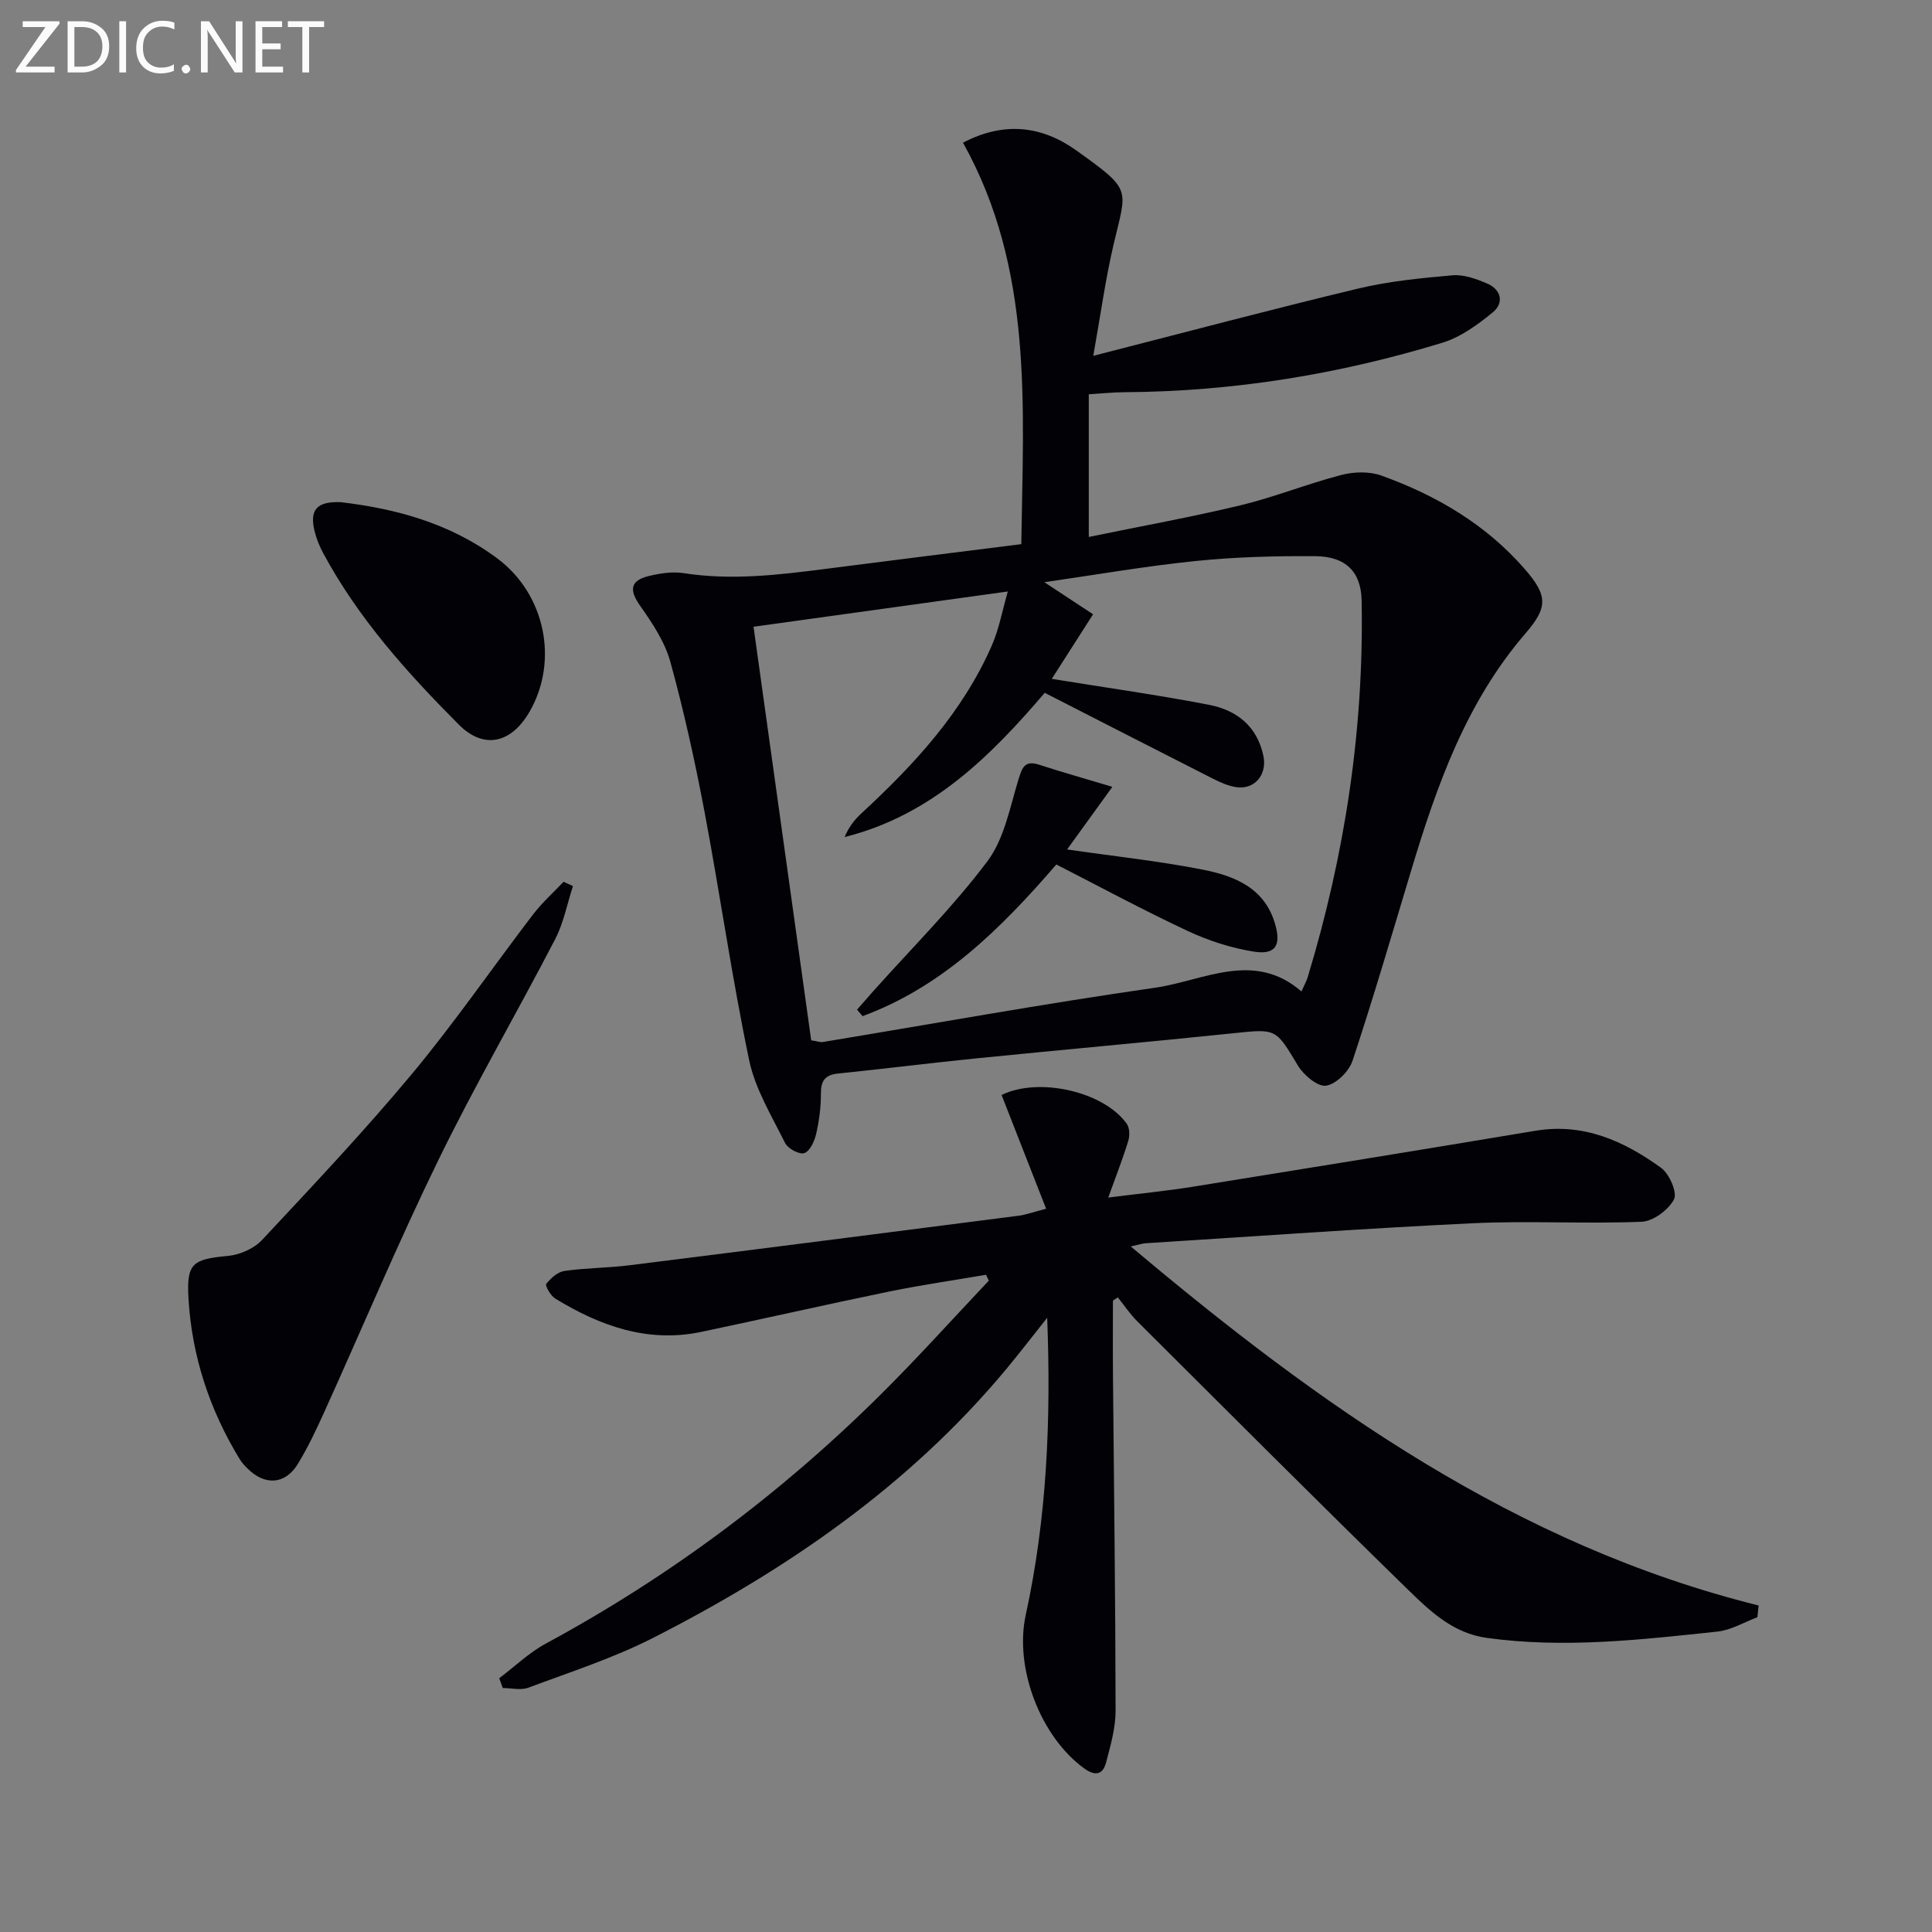 <svg enable-background="new 0 0 400 400" viewBox="0 0 400 400" xmlns="http://www.w3.org/2000/svg"><rect x="0" y="0" width="400" height="400" fill="#808080" stroke="none"/><path d="m211.45 112.66c.4-28.64 2.54-56.92-12.07-83.12 8.63-4.51 16.43-3.43 23.51 1.64 11.62 8.33 10.41 7.72 7.65 19.5-1.68 7.2-2.68 14.56-4.19 22.99 19.14-4.89 36.9-9.63 54.78-13.91 6.39-1.53 13.03-2.19 19.6-2.76 2.33-.2 4.92.74 7.16 1.7 2.95 1.27 3.55 4.02 1.17 5.97-3.12 2.56-6.65 5.13-10.43 6.29-21.39 6.53-43.29 10.1-65.71 10.24-2.45.01-4.9.27-7.5.43v29.54c10.72-2.21 21.13-4.08 31.4-6.55 7.06-1.7 13.87-4.46 20.91-6.29 2.59-.67 5.79-.76 8.26.13 11.41 4.1 21.69 10.13 29.75 19.42 4.75 5.47 4.71 7.9.1 13.25-12.26 14.22-18.35 31.42-23.65 49.02-3.97 13.18-7.83 26.39-12.16 39.46-.73 2.2-3.39 4.85-5.48 5.17-1.73.26-4.64-2.19-5.82-4.15-4.63-7.72-4.44-7.64-13.38-6.71-17.68 1.84-35.39 3.41-53.08 5.19-9.59.96-19.15 2.18-28.73 3.15-2.75.28-3.59 1.51-3.58 4.18.01 2.8-.37 5.66-1 8.39-.34 1.48-1.31 3.55-2.45 3.91-1.05.33-3.4-.94-3.97-2.1-2.77-5.6-6.19-11.17-7.44-17.16-3.56-17.04-6.01-34.31-9.24-51.43-1.97-10.42-4.26-20.81-7.07-31.02-1.14-4.15-3.74-8.04-6.27-11.63-2.3-3.26-2.02-5.2 1.77-6.13 2.33-.57 4.91-.97 7.24-.61 9.81 1.54 19.49.39 29.19-.85 13.17-1.7 26.34-3.34 40.73-5.15zm6.31 27.89c11.68 1.9 22.18 3.36 32.58 5.38 5.7 1.11 9.96 4.42 11.24 10.61.8 3.9-1.89 7.07-5.76 6.41-1.6-.27-3.19-.97-4.65-1.71-11.52-5.84-23-11.74-34.87-17.8-11.08 12.96-23.35 25.33-41.42 29.86.8-1.99 2.01-3.56 3.44-4.88 10.95-10.11 20.98-20.95 27.04-34.81 1.47-3.36 2.13-7.08 3.3-11.15-17.86 2.48-34.54 4.79-52.65 7.3 4.02 28.82 8 57.33 11.94 85.63 1.43.22 1.94.43 2.39.35 22.93-3.79 45.8-7.94 68.8-11.24 10.05-1.44 20.41-7.79 30.31.77.61-1.38 1.04-2.11 1.28-2.9 7.72-25.45 11.69-51.45 11.18-78.07-.12-5.91-3.28-9.1-9.6-9.15-8.25-.06-16.55.16-24.76 1-10.46 1.07-20.84 2.88-31.33 4.39 3.74 2.46 7.19 4.73 10.09 6.64-3.21 5.03-5.92 9.25-8.55 13.37z" fill="#010106"/><path d="m216.59 250.26c-3.23-8.26-6.22-15.9-9.22-23.55 7.55-3.75 21.11-.81 25.93 5.98.6.85.62 2.47.29 3.54-1.1 3.6-2.49 7.12-4.14 11.71 6.49-.82 12.13-1.37 17.71-2.27 23.59-3.79 47.18-7.63 70.75-11.56 9.96-1.66 18.32 2.13 25.99 7.67 1.72 1.24 3.41 5.13 2.68 6.53-1.13 2.19-4.3 4.54-6.7 4.64-11.64.47-23.34-.24-34.98.31-22.58 1.08-45.14 2.72-67.7 4.14-.63.04-1.26.26-3.09.66 39.25 33.06 79.8 61.86 129.99 74.34-.08.81-.17 1.62-.25 2.43-2.75 1.03-5.44 2.67-8.27 2.97-15.87 1.69-31.74 3.52-47.74 1.31-6.98-.96-11.73-5.5-16.3-9.96-18.84-18.37-37.42-37-56.06-55.57-1.51-1.5-2.71-3.31-4.05-4.97-.34.23-.67.46-1.01.68 0 5.21-.04 10.42.01 15.63.2 23.1.51 46.2.54 69.3 0 3.58-1.06 7.21-1.98 10.72-.67 2.54-2.29 2.81-4.52 1.19-9.05-6.56-14.5-20.81-12.1-31.78 4.34-19.91 5.26-40.06 4.44-61.52-3.29 4.13-5.86 7.49-8.56 10.73-20.09 24.09-45.37 41.45-73.02 55.54-8.23 4.19-17.14 7.06-25.82 10.31-1.56.59-3.54.08-5.32.08-.24-.68-.49-1.36-.73-2.03 3.2-2.41 6.15-5.28 9.63-7.16 25.51-13.8 48.52-30.95 69.1-51.33 7.78-7.7 15.11-15.87 22.64-23.83-.2-.4-.39-.81-.59-1.21-6.68 1.14-13.4 2.11-20.04 3.47-12.99 2.67-25.91 5.62-38.89 8.35-11.11 2.34-20.96-1.23-30.25-6.89-.95-.58-2.14-2.68-1.87-3.03.92-1.18 2.36-2.49 3.76-2.69 4.43-.64 8.96-.62 13.4-1.17 26.85-3.36 53.69-6.8 80.53-10.25 1.44-.16 2.85-.69 5.81-1.46z" fill="#010106"/><path d="m118.62 183.46c-1.2 3.67-1.92 7.59-3.67 10.97-7.96 15.34-16.66 30.3-24.23 45.83-8.36 17.15-15.75 34.78-23.62 52.17-1.65 3.63-3.36 7.27-5.44 10.67-2.61 4.27-6.81 4.53-10.4.95-.59-.58-1.17-1.2-1.6-1.9-6.27-10.24-9.94-21.4-10.64-33.35-.43-7.36.94-8.09 8.21-8.78 2.45-.23 5.36-1.52 7.02-3.29 10.55-11.29 21.17-22.54 31.05-34.4 8.83-10.61 16.67-22.02 25.06-33 1.87-2.44 4.2-4.52 6.32-6.77.65.29 1.3.6 1.94.9z" fill="#010106"/><path d="m70.55 103.97c11.42 1.34 22.7 4.39 32.44 11.67 9.85 7.36 12.72 21.1 6.69 31.64-3.76 6.57-9.44 8.01-14.7 2.73-10.68-10.72-20.8-21.99-28.05-35.46-.78-1.45-1.43-3.03-1.81-4.63-1.06-4.38.48-6.14 5.43-5.95z" fill="#010106"/><path d="m177.44 209.04c1.12-1.28 2.24-2.57 3.37-3.84 7.95-8.9 16.47-17.37 23.62-26.88 3.5-4.67 4.67-11.19 6.45-17 .78-2.53 1.34-3.94 4.3-2.98 4.76 1.55 9.58 2.9 15.12 4.57-3.65 5.05-6.47 8.96-9.37 12.96 9.86 1.43 19.05 2.4 28.08 4.18 6.59 1.3 12.87 3.77 15.02 11.37 1.22 4.32.05 6.32-4.47 5.6-4.67-.75-9.36-2.26-13.65-4.27-9.16-4.28-18.07-9.1-27.21-13.77-11.57 13.41-23.67 25.34-40.11 31.4-.37-.45-.76-.89-1.15-1.34z" fill="#010106"/><g fill="#fafbfa"><path d="m12.4 4.8-7.1 9h6v1.2h-8v-.5l6.1-8.9h-4.7v-1.2h7.6v.4z"/><path d="m14 14v-9.6h3c1.6 0 2.9.5 4 1.4s1.6 2.2 1.6 3.8-.5 3-1.6 3.9-2.4 1.5-4 1.5h-3zm1.4-8.4v8.2h1.6c1.3 0 2.4-.4 3.1-1.1s1.1-1.8 1.1-3.1-.4-2.3-1.2-3-1.8-1-3.1-1z"/><path d="m26.1 4.4v10.6h-1.4v-10.6z"/><path d="m36.1 14.6c-.8.4-1.8.6-2.9.6-1.5 0-2.7-.5-3.6-1.4s-1.4-2.2-1.4-3.8c0-1.7.5-3.1 1.5-4.1s2.3-1.6 3.9-1.6c1 0 1.8.1 2.5.4v1.4c-.8-.4-1.6-.6-2.5-.6-1.2 0-2.1.4-2.9 1.2s-1.1 1.8-1.1 3.2c0 1.3.3 2.3 1 3s1.6 1.1 2.7 1.1c1 0 2-.2 2.7-.7v1.3z"/><path d="m37.6 14.3c0-.2.1-.5.3-.6s.4-.3.6-.3c.3 0 .5.1.6.3s.3.4.3.6-.1.4-.3.6-.4.3-.6.3c-.3 0-.5-.1-.6-.3s-.3-.4-.3-.6z"/><path d="m50.2 15h-1.6l-5.3-8.2c-.2-.2-.3-.5-.4-.7 0 .2.1.7.1 1.5v7.4h-1.4v-10.6h1.7l5.2 8.1c.2.4.4.6.4.7 0-.3-.1-.8-.1-1.5v-7.3h1.4z"/><path d="m58.6 15h-5.7v-10.6h5.5v1.2h-4.1v3.4h3.8v1.2h-3.8v3.6h4.3z"/><path d="m67.1 5.6h-3.1v9.4h-1.4v-9.4h-3v-1.2h7.5z"/></g></svg>